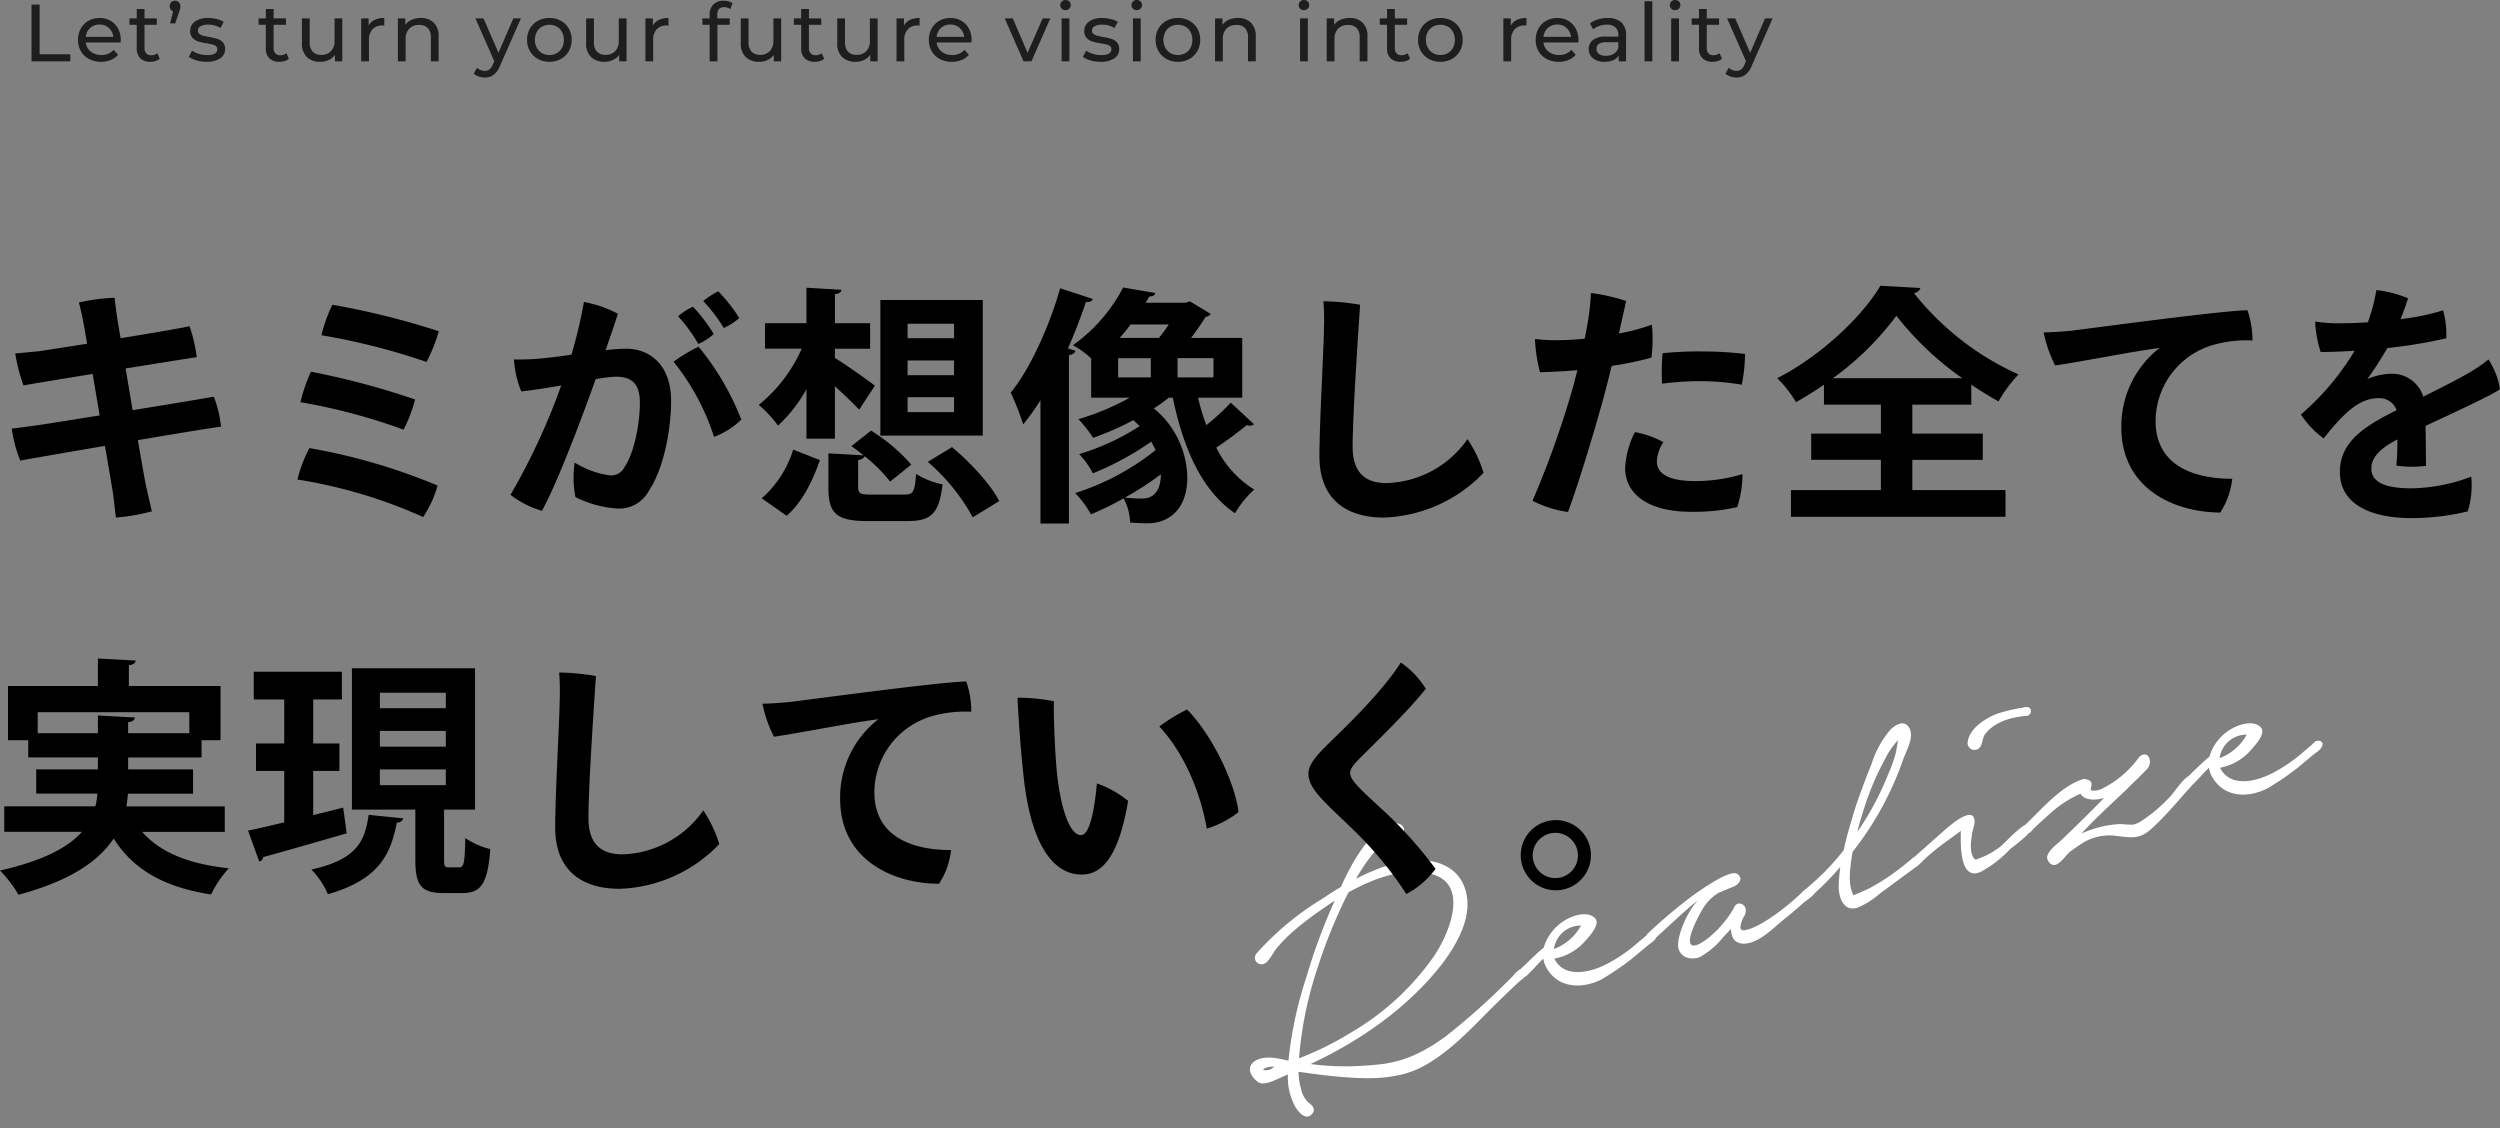 <svg xmlns="http://www.w3.org/2000/svg" width="370.37" height="167.167" viewBox="0 0 370.37 167.167">
  <rect x="0" y="0" width="370.37" height="167.167" fill="#808080" stroke="none"/>
  <g id="グループ_19294" data-name="グループ 19294" transform="translate(-84.591 -303.916)">
    <path id="パス_64445" data-name="パス 64445" d="M.728.28C1.4,1.4,3.136.9,5.432.616a8.989,8.989,0,0,0-.392,4.2c.056.9.784,3.192,2.128,2.464.952-.56.448-1.288,0-1.9a3.77,3.77,0,0,1-.448-2.24A9.024,9.024,0,0,1,7.056.672c1.792.784,3.752,1.68,5.712,2.408,3.92,1.512,8.288,2.856,12.488,1.848,4.088-.952,7.9-3.192,11.48-5.208,1.848-1.008,3.7-2.016,5.6-2.968.448-.168,1.624-.56,1.232-1.344-.5-.84-1.792.224-2.3.5a103.465,103.465,0,0,1-11.76,5.712C25.648,3.024,22.288,3.64,18.256,2.8A41.212,41.212,0,0,1,9.072.056c8.064-1.288,16.184-4.032,22.848-8.9,2.968-2.24,6.384-5.544,6.328-9.576-.056-4.48-4.424-6.44-8.4-6.664a30.034,30.034,0,0,0-6.72.616,25.785,25.785,0,0,1,3.808-3.136c.952-.616,2.576-1.68,3.64-1.176a.987.987,0,0,0,1.232-1.456c-.672-.952-2.464-.56-3.3-.224-3.08,1.232-5.656,3.976-7.9,6.552-1.12.28-2.184.616-3.248.952A42.546,42.546,0,0,0,5.936-17.92a.972.972,0,0,0,.336,1.792c.84.224,2.016-1.232,2.688-1.68,2.408-1.624,5.152-2.8,10.248-4.424a85.392,85.392,0,0,0-7.168,9.744A58.584,58.584,0,0,0,6.1-1.4a.055.055,0,0,1-.056.056C4.7-2.072,2.912-3.136,1.232-2.632-.224-2.128.056-.672.728.28ZM14.112-13.5A74.307,74.307,0,0,1,21.5-22.848c4.088-.952,8.68-1.288,12.152.56,5.768,2.912.5,9.52-2.744,12.152a39.046,39.046,0,0,1-15.12,7.448,44.929,44.929,0,0,1-8.12,1.456L8.064-2.24A56.013,56.013,0,0,1,14.112-13.5ZM2.352-.9l-.28-.224a2.379,2.379,0,0,1,1.736.112l-.784.224Zm40.376-3.92a.634.634,0,0,0-.056,1.12c.56.336,1.232-.28,1.624-.448.616-.336,1.4-.9,2.24-1.288A3.822,3.822,0,0,0,46.7-3.7c.952,3.248,4.312,4.144,7.28,3.584a41.721,41.721,0,0,0,5.1-1.68l2.8-1.232c.5-.224,1.344-.392,1.68-.952.448-.672-.392-1.008-.9-.84-.672.392-1.512.728-2.24,1.064a23.123,23.123,0,0,1-5.152,1.68c-2.52.5-6.552.392-7.168-2.912h.224A7.873,7.873,0,0,0,52.976-6.1c.784-.5,3.528-2.016,2.408-3.248-.728-.952-2.408-1.008-3.416-.84A7.051,7.051,0,0,0,47.04-7C45.584-6.384,44.072-5.488,42.728-4.816ZM48.44-6.384a4.015,4.015,0,0,1,4.816-2.24A7.593,7.593,0,0,1,48.44-6.384Zm14,1.624c-.9.448,0,1.456.728,1.064,2.688-1.344,6.72-3.416,7.728-3.7-1.96,1.064-4.76,4.592-4.7,6.1C66.248.112,67.48.784,68.824.728A11.5,11.5,0,0,0,72.968-1.12l1.512-.9C74.2-.952,74.256.056,75.544.56c2.016.672,4.648-.784,6.384-1.568,1.344-.56,2.632-1.12,3.864-1.736.56-.28,2.856-.84,2.3-1.736-.5-.952-2.184.336-2.8.56C82.88-2.688,78.4-.952,76.272-1.288c-.336-.056-.56-.336-.28-.84a4.255,4.255,0,0,1,.952-1.232,1.936,1.936,0,0,0,.392-.672c.28-.952-.784-1.736-1.456-1.008a13.53,13.53,0,0,1-2.632,2.128c-.616.448-4.032,2.352-4.984,1.624-1.008-.84,2.688-4.536,3.416-5.1A7.178,7.178,0,0,1,74.2-7.672l2.52-.28c.84-.168,1.68-.9.784-1.736-1.12-.784-5.936.952-7.056,1.344A73.986,73.986,0,0,0,62.44-4.76Zm24.7-.056c-.9.448-.112,1.344.616,1.176a41,41,0,0,0,4.816-2.744A26.213,26.213,0,0,0,91.56-3.7c-.5,1.624-.336,4.032,1.96,3.808a12.774,12.774,0,0,0,3.7-1.12l6.5-2.408c.5-.224,1.512-.728.672-1.344-.56-.392-1.568.336-2.128.5a32.672,32.672,0,0,1-6.5,2.128c-.28.056-2.464.336-2.464.336-.448-1.96.84-4.48,1.624-6.216A46.886,46.886,0,0,0,105.9-19.1c.784-1.12,2.688-2.856,2.128-4.424-.448-1.288-1.96-.784-2.744-.336a14.411,14.411,0,0,0-4.088,4.144c-1.344,1.68-2.632,3.472-3.864,5.208-1.176,1.848-2.52,3.808-3.584,5.88A37.34,37.34,0,0,1,87.136-4.816ZM98.5-12.488c-.672.616-1.4,1.288-2.072,1.792.672-1.176,1.456-2.352,2.24-3.528a41.657,41.657,0,0,1,4.648-5.656,11.621,11.621,0,0,1,2.632-2.184c-.224.56-.56,1.176-.728,1.568a19.217,19.217,0,0,1-1.9,2.688A43.476,43.476,0,0,1,98.5-12.488Zm5.1,7.672c-.9.448-.112,1.344.672,1.12A16.919,16.919,0,0,1,106.288-4.7c1.568-.728,3.248-1.232,4.928-1.9-.84,2.632-2.016,7.056,1.12,6.664a17.294,17.294,0,0,0,5.1-2.016c.672-.336,4.76-1.68,4.088-2.744-.5-.9-4.424,1.568-5.208,1.9a11.323,11.323,0,0,1-4.2.9c-.672-.9,0-2.576.448-3.528.224-.672.84-1.344,1.008-2.016.5-2.352-3.7-.336-4.368-.056Zm12.152-14a1.031,1.031,0,0,0,1.568,1.12c.616-.448.728-1.344,1.456-1.792,1.848-1.288,4.424-1.232,6.552-.784a.729.729,0,0,0,.784-.616c.056-.672-.672-.728-1.12-.728a23.382,23.382,0,0,0-3.976-.168C119.112-21.56,116.48-20.776,115.752-18.816Zm4.76,14.056a.656.656,0,1,0,.672,1.12c1.008-.616,2.128-1.12,3.248-1.68A16.892,16.892,0,0,1,129.752-7c.336,1.176,1.848,1.568,3.192,1.568-2.632,1.512-5.32,2.968-8.008,4.368-.84.392-2.072.84-2.52,1.736-.168.672.336,1.624,1.12,1.4.784-.112,1.68-.952,2.464-1.288.672-.224,1.456-.5,2.24-.728a7.577,7.577,0,0,1,4.592.28c2.576,1.064,3.472,1.736,6.16.28,2.072-1.064,4.088-2.408,6.1-3.7.448-.28,2.072-1.064,1.456-1.848-.672-.9-3.472,1.68-4.144,2.016a22.988,22.988,0,0,1-4.928,2.24,3.555,3.555,0,0,1-1.512.224,14.139,14.139,0,0,1-1.624-.56,14.193,14.193,0,0,0-3.7-.448,16.036,16.036,0,0,0-2.352.168c2.744-1.68,5.656-3.08,8.4-4.536,1.176-.672,2.464-1.288,3.64-2.016,1.12-.784.9-2.688-.672-2.016a14.836,14.836,0,0,1-6.608,3.024A2.583,2.583,0,0,1,131.488-7c-.336-.168.448-.728.224-1.344a1.375,1.375,0,0,0-1.344-.616C126.952-8.68,123.536-6.328,120.512-4.76Zm24.808-.056a.634.634,0,0,0-.056,1.12c.56.336,1.232-.28,1.624-.448.616-.336,1.4-.9,2.24-1.288A3.822,3.822,0,0,0,149.3-3.7c.952,3.248,4.312,4.144,7.28,3.584a41.721,41.721,0,0,0,5.1-1.68l2.8-1.232c.5-.224,1.344-.392,1.68-.952.448-.672-.392-1.008-.9-.84-.672.392-1.512.728-2.24,1.064a23.123,23.123,0,0,1-5.152,1.68c-2.52.5-6.552.392-7.168-2.912h.224a7.873,7.873,0,0,0,4.648-1.12c.784-.5,3.528-2.016,2.408-3.248-.728-.952-2.408-1.008-3.416-.84A7.051,7.051,0,0,0,149.632-7C148.176-6.384,146.664-5.488,145.32-4.816Zm5.712-1.568a4.015,4.015,0,0,1,4.816-2.24A7.593,7.593,0,0,1,151.032-6.384Z" transform="translate(270 464) rotate(-16)" fill="#fff"/>
    <path id="パス_64447" data-name="パス 64447" d="M1.26-8.4h1.2v7.356H7.008V0H1.26ZM14.484-3.144a3.3,3.3,0,0,1-.024.348H9.3a2,2,0,0,0,.738,1.35,2.408,2.408,0,0,0,1.566.51A2.359,2.359,0,0,0,13.44-1.7l.636.744A2.786,2.786,0,0,1,13-.192a3.738,3.738,0,0,1-1.434.264A3.756,3.756,0,0,1,9.78-.342,2.953,2.953,0,0,1,8.574-1.5a3.32,3.32,0,0,1-.426-1.68,3.372,3.372,0,0,1,.414-1.668A2.966,2.966,0,0,1,9.7-6.006,3.247,3.247,0,0,1,11.34-6.42a3.182,3.182,0,0,1,1.626.414,2.907,2.907,0,0,1,1.116,1.158A3.528,3.528,0,0,1,14.484-3.144Zm-3.144-2.3a1.991,1.991,0,0,0-1.386.5A2.032,2.032,0,0,0,9.3-3.624h4.08a2.045,2.045,0,0,0-.654-1.314A1.977,1.977,0,0,0,11.34-5.448ZM20.256-.372a1.719,1.719,0,0,1-.624.33,2.606,2.606,0,0,1-.768.114,2.04,2.04,0,0,1-1.488-.516,1.971,1.971,0,0,1-.528-1.476V-5.412h-1.08V-6.36h1.08V-7.752H18V-6.36h1.824v.948H18v3.444a1.117,1.117,0,0,0,.258.792A.961.961,0,0,0,19-.9a1.388,1.388,0,0,0,.9-.3Zm2.28-8.6a.737.737,0,0,1,.558.234.813.813,0,0,1,.222.582,1.743,1.743,0,0,1-.036.354,3.76,3.76,0,0,1-.156.5l-.576,1.68h-.756l.444-1.788A.753.753,0,0,1,21.87-7.7a.788.788,0,0,1-.138-.462.8.8,0,0,1,.228-.588A.781.781,0,0,1,22.536-8.976ZM27.192.072a5.33,5.33,0,0,1-1.5-.21,3.294,3.294,0,0,1-1.128-.534l.48-.912a3.445,3.445,0,0,0,1.02.48,4.2,4.2,0,0,0,1.212.18q1.512,0,1.512-.864a.56.56,0,0,0-.2-.456,1.292,1.292,0,0,0-.51-.246q-.306-.078-.87-.174A8.526,8.526,0,0,1,25.95-2.94a1.933,1.933,0,0,1-.834-.528,1.47,1.47,0,0,1-.348-1.044,1.631,1.631,0,0,1,.72-1.386A3.225,3.225,0,0,1,27.42-6.42a5.322,5.322,0,0,1,1.272.156,3.421,3.421,0,0,1,1.044.42l-.492.912a3.308,3.308,0,0,0-1.836-.5,2.122,2.122,0,0,0-1.116.24.724.724,0,0,0-.384.636.606.606,0,0,0,.216.492,1.366,1.366,0,0,0,.534.264q.318.084.894.192a9.7,9.7,0,0,1,1.242.282,1.855,1.855,0,0,1,.81.51,1.421,1.421,0,0,1,.336,1.008A1.59,1.59,0,0,1,29.2-.438,3.485,3.485,0,0,1,27.192.072ZM39.384-.372a1.719,1.719,0,0,1-.624.33,2.606,2.606,0,0,1-.768.114A2.04,2.04,0,0,1,36.5-.444a1.971,1.971,0,0,1-.528-1.476V-5.412H34.9V-6.36h1.08V-7.752h1.152V-6.36h1.824v.948H37.128v3.444a1.117,1.117,0,0,0,.258.792.961.961,0,0,0,.738.276,1.388,1.388,0,0,0,.9-.3ZM47.3-6.36V0H46.212V-.96a2.315,2.315,0,0,1-.918.762,2.864,2.864,0,0,1-1.242.27,2.775,2.775,0,0,1-2-.7,2.738,2.738,0,0,1-.732-2.07V-6.36h1.152v3.528a1.975,1.975,0,0,0,.444,1.4,1.658,1.658,0,0,0,1.272.474,1.9,1.9,0,0,0,1.44-.552,2.167,2.167,0,0,0,.528-1.56V-6.36Zm3.9,1.068a1.966,1.966,0,0,1,.888-.84A3.223,3.223,0,0,1,53.52-6.42V-5.3a2.249,2.249,0,0,0-.264-.012,1.938,1.938,0,0,0-1.47.558,2.209,2.209,0,0,0-.534,1.59V0H50.1V-6.36h1.1ZM58.932-6.42a2.628,2.628,0,0,1,1.926.7,2.761,2.761,0,0,1,.714,2.058V0H60.42V-3.528a1.952,1.952,0,0,0-.444-1.392A1.67,1.67,0,0,0,58.7-5.388a1.982,1.982,0,0,0-1.476.546,2.133,2.133,0,0,0-.54,1.566V0H55.536V-6.36h1.1v.96a2.239,2.239,0,0,1,.942-.756A3.292,3.292,0,0,1,58.932-6.42Zm14.832.06-3.084,7A3.155,3.155,0,0,1,69.726,2a2.178,2.178,0,0,1-1.314.4,2.777,2.777,0,0,1-.906-.15,1.86,1.86,0,0,1-.726-.438l.492-.864a1.6,1.6,0,0,0,1.14.468,1.1,1.1,0,0,0,.7-.222,1.893,1.893,0,0,0,.51-.762l.2-.444L67.02-6.36h1.2l2.22,5.088,2.2-5.088ZM77.988.072a3.449,3.449,0,0,1-1.7-.42A3.046,3.046,0,0,1,75.1-1.506a3.287,3.287,0,0,1-.426-1.674A3.287,3.287,0,0,1,75.1-4.854a3,3,0,0,1,1.182-1.152,3.489,3.489,0,0,1,1.7-.414,3.454,3.454,0,0,1,1.7.414,3.015,3.015,0,0,1,1.176,1.152,3.287,3.287,0,0,1,.426,1.674,3.287,3.287,0,0,1-.426,1.674A3.057,3.057,0,0,1,79.686-.348,3.415,3.415,0,0,1,77.988.072Zm0-1.008a2.147,2.147,0,0,0,1.1-.282,1.991,1.991,0,0,0,.762-.792,2.419,2.419,0,0,0,.276-1.17,2.419,2.419,0,0,0-.276-1.17,1.949,1.949,0,0,0-.762-.786,2.184,2.184,0,0,0-1.1-.276,2.184,2.184,0,0,0-1.1.276,1.99,1.99,0,0,0-.768.786,2.378,2.378,0,0,0-.282,1.17,2.378,2.378,0,0,0,.282,1.17,2.032,2.032,0,0,0,.768.792A2.147,2.147,0,0,0,77.988-.936ZM89.412-6.36V0H88.32V-.96A2.315,2.315,0,0,1,87.4-.2a2.864,2.864,0,0,1-1.242.27,2.775,2.775,0,0,1-2-.7,2.738,2.738,0,0,1-.732-2.07V-6.36h1.152v3.528a1.975,1.975,0,0,0,.444,1.4,1.658,1.658,0,0,0,1.272.474,1.9,1.9,0,0,0,1.44-.552,2.167,2.167,0,0,0,.528-1.56V-6.36Zm3.9,1.068a1.966,1.966,0,0,1,.888-.84,3.223,3.223,0,0,1,1.428-.288V-5.3a2.249,2.249,0,0,0-.264-.012,1.938,1.938,0,0,0-1.47.558,2.209,2.209,0,0,0-.534,1.59V0H92.208V-6.36h1.1Zm10.572-2.736q-1.032,0-1.032,1.116v.552H104.7v.948h-1.824V0h-1.152V-5.412h-1.08V-6.36h1.08v-.564a2.027,2.027,0,0,1,.552-1.5,2.093,2.093,0,0,1,1.548-.552,2.61,2.61,0,0,1,.72.1,1.752,1.752,0,0,1,.576.276l-.348.876A1.434,1.434,0,0,0,103.884-8.028ZM112.32-6.36V0h-1.092V-.96a2.315,2.315,0,0,1-.918.762,2.864,2.864,0,0,1-1.242.27,2.775,2.775,0,0,1-2-.7,2.738,2.738,0,0,1-.732-2.07V-6.36h1.152v3.528a1.975,1.975,0,0,0,.444,1.4A1.658,1.658,0,0,0,109.2-.96a1.9,1.9,0,0,0,1.44-.552,2.167,2.167,0,0,0,.528-1.56V-6.36Zm6.372,5.988a1.719,1.719,0,0,1-.624.33,2.606,2.606,0,0,1-.768.114,2.04,2.04,0,0,1-1.488-.516,1.971,1.971,0,0,1-.528-1.476V-5.412H114.2V-6.36h1.08V-7.752h1.152V-6.36h1.824v.948h-1.824v3.444a1.117,1.117,0,0,0,.258.792.961.961,0,0,0,.738.276,1.388,1.388,0,0,0,.9-.3Zm7.92-5.988V0H125.52V-.96A2.315,2.315,0,0,1,124.6-.2a2.864,2.864,0,0,1-1.242.27,2.775,2.775,0,0,1-2-.7,2.738,2.738,0,0,1-.732-2.07V-6.36h1.152v3.528a1.975,1.975,0,0,0,.444,1.4,1.658,1.658,0,0,0,1.272.474,1.9,1.9,0,0,0,1.44-.552,2.167,2.167,0,0,0,.528-1.56V-6.36Zm3.9,1.068a1.966,1.966,0,0,1,.888-.84,3.223,3.223,0,0,1,1.428-.288V-5.3a2.249,2.249,0,0,0-.264-.012,1.938,1.938,0,0,0-1.47.558,2.209,2.209,0,0,0-.534,1.59V0h-1.152V-6.36h1.1Zm10.02,2.148a3.3,3.3,0,0,1-.024.348h-5.16a2,2,0,0,0,.738,1.35,2.408,2.408,0,0,0,1.566.51,2.359,2.359,0,0,0,1.836-.768l.636.744a2.786,2.786,0,0,1-1.074.768,3.738,3.738,0,0,1-1.434.264,3.756,3.756,0,0,1-1.788-.414A2.953,2.953,0,0,1,134.622-1.5a3.32,3.32,0,0,1-.426-1.68,3.372,3.372,0,0,1,.414-1.668,2.966,2.966,0,0,1,1.14-1.158,3.247,3.247,0,0,1,1.638-.414,3.182,3.182,0,0,1,1.626.414,2.907,2.907,0,0,1,1.116,1.158A3.528,3.528,0,0,1,140.532-3.144Zm-3.144-2.3a1.991,1.991,0,0,0-1.386.5,2.032,2.032,0,0,0-.654,1.32h4.08a2.045,2.045,0,0,0-.654-1.314A1.977,1.977,0,0,0,137.388-5.448Zm14.8-.912L149.4,0h-1.176L145.44-6.36h1.2l2.184,5.1,2.232-5.1Zm1.68,0h1.152V0h-1.152Zm.576-1.224a.768.768,0,0,1-.558-.216.708.708,0,0,1-.222-.528.728.728,0,0,1,.222-.534.757.757,0,0,1,.558-.222.78.78,0,0,1,.558.21.689.689,0,0,1,.222.522.742.742,0,0,1-.222.546A.757.757,0,0,1,154.44-7.584Zm5.2,7.656a5.33,5.33,0,0,1-1.5-.21,3.294,3.294,0,0,1-1.128-.534l.48-.912a3.445,3.445,0,0,0,1.02.48,4.2,4.2,0,0,0,1.212.18q1.512,0,1.512-.864a.56.56,0,0,0-.2-.456,1.292,1.292,0,0,0-.51-.246q-.306-.078-.87-.174a8.526,8.526,0,0,1-1.254-.276,1.933,1.933,0,0,1-.834-.528,1.47,1.47,0,0,1-.348-1.044,1.631,1.631,0,0,1,.72-1.386,3.225,3.225,0,0,1,1.932-.522,5.322,5.322,0,0,1,1.272.156,3.421,3.421,0,0,1,1.044.42l-.492.912a3.308,3.308,0,0,0-1.836-.5,2.122,2.122,0,0,0-1.116.24.724.724,0,0,0-.384.636.606.606,0,0,0,.216.492,1.366,1.366,0,0,0,.534.264q.318.084.894.192a9.7,9.7,0,0,1,1.242.282,1.855,1.855,0,0,1,.81.51,1.421,1.421,0,0,1,.336,1.008,1.59,1.59,0,0,1-.738,1.374A3.485,3.485,0,0,1,159.636.072Zm4.788-6.432h1.152V0h-1.152ZM165-7.584a.768.768,0,0,1-.558-.216.708.708,0,0,1-.222-.528.728.728,0,0,1,.222-.534A.757.757,0,0,1,165-9.084a.78.78,0,0,1,.558.21.689.689,0,0,1,.222.522.742.742,0,0,1-.222.546A.757.757,0,0,1,165-7.584ZM171.1.072a3.449,3.449,0,0,1-1.7-.42,3.046,3.046,0,0,1-1.182-1.158,3.287,3.287,0,0,1-.426-1.674,3.287,3.287,0,0,1,.426-1.674,3,3,0,0,1,1.182-1.152,3.489,3.489,0,0,1,1.7-.414,3.454,3.454,0,0,1,1.7.414,3.015,3.015,0,0,1,1.176,1.152A3.287,3.287,0,0,1,174.4-3.18a3.287,3.287,0,0,1-.426,1.674,3.057,3.057,0,0,1-1.176,1.158A3.415,3.415,0,0,1,171.1.072Zm0-1.008a2.147,2.147,0,0,0,1.1-.282,1.991,1.991,0,0,0,.762-.792,2.419,2.419,0,0,0,.276-1.17,2.419,2.419,0,0,0-.276-1.17,1.95,1.95,0,0,0-.762-.786,2.184,2.184,0,0,0-1.1-.276,2.184,2.184,0,0,0-1.1.276,1.99,1.99,0,0,0-.768.786,2.378,2.378,0,0,0-.282,1.17,2.378,2.378,0,0,0,.282,1.17,2.032,2.032,0,0,0,.768.792A2.147,2.147,0,0,0,171.1-.936Zm8.892-5.484a2.628,2.628,0,0,1,1.926.7,2.761,2.761,0,0,1,.714,2.058V0h-1.152V-3.528a1.952,1.952,0,0,0-.444-1.392,1.67,1.67,0,0,0-1.272-.468,1.982,1.982,0,0,0-1.476.546,2.133,2.133,0,0,0-.54,1.566V0h-1.152V-6.36h1.1v.96a2.239,2.239,0,0,1,.942-.756A3.292,3.292,0,0,1,179.988-6.42Zm9.2.06h1.152V0h-1.152Zm.576-1.224a.768.768,0,0,1-.558-.216.708.708,0,0,1-.222-.528.728.728,0,0,1,.222-.534.757.757,0,0,1,.558-.222.78.78,0,0,1,.558.21.689.689,0,0,1,.222.522.742.742,0,0,1-.222.546A.757.757,0,0,1,189.768-7.584Zm6.768,1.164a2.628,2.628,0,0,1,1.926.7,2.761,2.761,0,0,1,.714,2.058V0h-1.152V-3.528a1.952,1.952,0,0,0-.444-1.392,1.67,1.67,0,0,0-1.272-.468,1.982,1.982,0,0,0-1.476.546,2.133,2.133,0,0,0-.54,1.566V0H193.14V-6.36h1.1v.96a2.239,2.239,0,0,1,.942-.756A3.292,3.292,0,0,1,196.536-6.42Zm8.952,6.048a1.719,1.719,0,0,1-.624.33,2.606,2.606,0,0,1-.768.114,2.04,2.04,0,0,1-1.488-.516,1.971,1.971,0,0,1-.528-1.476V-5.412H201V-6.36h1.08V-7.752h1.152V-6.36h1.824v.948h-1.824v3.444a1.117,1.117,0,0,0,.258.792.961.961,0,0,0,.738.276,1.388,1.388,0,0,0,.9-.3Zm4.5.444a3.449,3.449,0,0,1-1.7-.42A3.046,3.046,0,0,1,207.1-1.506a3.287,3.287,0,0,1-.426-1.674,3.287,3.287,0,0,1,.426-1.674,3,3,0,0,1,1.182-1.152,3.489,3.489,0,0,1,1.7-.414,3.454,3.454,0,0,1,1.7.414,3.015,3.015,0,0,1,1.176,1.152,3.287,3.287,0,0,1,.426,1.674,3.287,3.287,0,0,1-.426,1.674,3.057,3.057,0,0,1-1.176,1.158A3.415,3.415,0,0,1,209.988.072Zm0-1.008a2.147,2.147,0,0,0,1.1-.282,1.991,1.991,0,0,0,.762-.792,2.419,2.419,0,0,0,.276-1.17,2.419,2.419,0,0,0-.276-1.17,1.95,1.95,0,0,0-.762-.786,2.184,2.184,0,0,0-1.1-.276,2.184,2.184,0,0,0-1.1.276,1.99,1.99,0,0,0-.768.786,2.378,2.378,0,0,0-.282,1.17,2.378,2.378,0,0,0,.282,1.17,2.032,2.032,0,0,0,.768.792A2.147,2.147,0,0,0,209.988-.936Zm10.428-4.356a1.966,1.966,0,0,1,.888-.84,3.223,3.223,0,0,1,1.428-.288V-5.3a2.249,2.249,0,0,0-.264-.012,1.938,1.938,0,0,0-1.47.558,2.209,2.209,0,0,0-.534,1.59V0h-1.152V-6.36h1.1Zm10.02,2.148a3.3,3.3,0,0,1-.024.348h-5.16a2,2,0,0,0,.738,1.35,2.408,2.408,0,0,0,1.566.51,2.359,2.359,0,0,0,1.836-.768l.636.744a2.786,2.786,0,0,1-1.074.768,3.738,3.738,0,0,1-1.434.264,3.756,3.756,0,0,1-1.788-.414A2.953,2.953,0,0,1,224.526-1.5a3.32,3.32,0,0,1-.426-1.68,3.372,3.372,0,0,1,.414-1.668,2.966,2.966,0,0,1,1.14-1.158,3.247,3.247,0,0,1,1.638-.414,3.182,3.182,0,0,1,1.626.414,2.907,2.907,0,0,1,1.116,1.158A3.528,3.528,0,0,1,230.436-3.144Zm-3.144-2.3a1.991,1.991,0,0,0-1.386.5,2.032,2.032,0,0,0-.654,1.32h4.08a2.045,2.045,0,0,0-.654-1.314A1.977,1.977,0,0,0,227.292-5.448Zm7.476-.972a2.877,2.877,0,0,1,2.022.648,2.5,2.5,0,0,1,.7,1.932V0H236.4V-.84a1.821,1.821,0,0,1-.822.678,3.137,3.137,0,0,1-1.266.234,2.649,2.649,0,0,1-1.71-.516A1.655,1.655,0,0,1,231.96-1.8a1.67,1.67,0,0,1,.612-1.35,3.016,3.016,0,0,1,1.944-.51h1.824v-.228a1.469,1.469,0,0,0-.432-1.14,1.822,1.822,0,0,0-1.272-.4,3.368,3.368,0,0,0-1.1.186,2.844,2.844,0,0,0-.912.5l-.48-.864a3.483,3.483,0,0,1,1.176-.606A4.921,4.921,0,0,1,234.768-6.42Zm-.264,5.6a2.14,2.14,0,0,0,1.14-.294,1.682,1.682,0,0,0,.7-.834v-.888h-1.776q-1.464,0-1.464.984a.89.89,0,0,0,.372.756A1.7,1.7,0,0,0,234.5-.816ZM240.228-8.9h1.152V0h-1.152Zm3.948,2.544h1.152V0h-1.152Zm.576-1.224a.768.768,0,0,1-.558-.216.708.708,0,0,1-.222-.528.728.728,0,0,1,.222-.534.757.757,0,0,1,.558-.222.78.78,0,0,1,.558.21.689.689,0,0,1,.222.522.742.742,0,0,1-.222.546A.757.757,0,0,1,244.752-7.584ZM251.7-.372a1.719,1.719,0,0,1-.624.33,2.606,2.606,0,0,1-.768.114,2.04,2.04,0,0,1-1.488-.516,1.971,1.971,0,0,1-.528-1.476V-5.412h-1.08V-6.36h1.08V-7.752h1.152V-6.36h1.824v.948h-1.824v3.444a1.117,1.117,0,0,0,.258.792.961.961,0,0,0,.738.276,1.388,1.388,0,0,0,.9-.3Zm7.5-5.988-3.084,7A3.155,3.155,0,0,1,255.162,2a2.178,2.178,0,0,1-1.314.4,2.777,2.777,0,0,1-.906-.15,1.86,1.86,0,0,1-.726-.438l.492-.864a1.6,1.6,0,0,0,1.14.468,1.1,1.1,0,0,0,.7-.222,1.893,1.893,0,0,0,.51-.762l.2-.444L252.456-6.36h1.2l2.22,5.088,2.2-5.088Z" transform="translate(88 313)" fill="#1e1e1e"/>
    <path id="パス_64446" data-name="パス 64446" d="M20.2-19.5c4.921-.777,9.4-1.517,10.545-1.665a23.3,23.3,0,0,0-1.073-4.588c-1.184.259-5.624,1.036-10.212,1.776-.259-1.48-.444-2.59-.518-3.071-.148-1.036-.3-2.22-.37-2.923a28.412,28.412,0,0,0-5.291.7c.185.777.481,1.813.666,3,.111.555.3,1.665.555,3.108-3.478.555-6.4,1-7.1,1.11-1.258.111-2.331.222-3.552.333a25.562,25.562,0,0,0,1.221,4.736c1.443-.259,5.624-.962,10.249-1.7l1.036,6.142c-4.329.7-8.1,1.3-9.361,1.48-1.369.185-2.775.37-3.663.481A20.671,20.671,0,0,0,4.588-5.846c1.739-.333,6.956-1.221,12.543-2.183.555,3.071.962,5.624,1.147,6.7.185,1.184.3,2.442.481,3.922a28.512,28.512,0,0,0,5.328-.925c-.3-1.258-.629-2.775-.888-3.885-.222-1.147-.666-3.626-1.184-6.66,5.661-.962,10.841-1.813,12.321-2a16.607,16.607,0,0,0-1.073-4.44c-1.369.259-6.549,1.11-12.025,2Zm30.636-9.435A22.139,22.139,0,0,0,49.21-24.42a98.072,98.072,0,0,1,15.577,3.959A24.837,24.837,0,0,0,66.6-25.012,116.414,116.414,0,0,0,50.838-28.934Zm-3.182,9.916A25.049,25.049,0,0,0,46.1-14.5a87.278,87.278,0,0,1,15.281,4.07,21.084,21.084,0,0,0,1.7-4.477A116.892,116.892,0,0,0,47.656-19.018ZM47.434-7.7a19.607,19.607,0,0,0-1.776,4.662,72.661,72.661,0,0,1,18.611,5.55,15.614,15.614,0,0,0,2.146-4.662A88.227,88.227,0,0,0,47.434-7.7Zm63.677-19.277A24.1,24.1,0,0,0,108-30.932a11.872,11.872,0,0,0-2.22,1.443,23.718,23.718,0,0,1,3.034,4A9.092,9.092,0,0,0,111.111-26.973ZM94.35-22.422a24.863,24.863,0,0,0-3.034.222c.814-2.405,1.406-4.107,1.813-5.4A17.049,17.049,0,0,0,88.1-29.341a72.409,72.409,0,0,1-1.85,7.807c-1.554.222-3,.407-4.107.518a35.352,35.352,0,0,1-4.4.185,14.57,14.57,0,0,0,1.073,4.736c2-.222,4.033-.555,5.92-.888A96.614,96.614,0,0,1,77.219-.777a13.894,13.894,0,0,0,4.662,2.368c2.331-4.218,5.994-13.986,7.955-19.5a20.69,20.69,0,0,1,3-.37c2.331,0,3.552,1.036,3.552,3.848,0,3.256-.888,7.511-2.257,9.509a2.175,2.175,0,0,1-2.22,1.258,13.23,13.23,0,0,1-5.18-1.887,14.9,14.9,0,0,0,.111,5.106,16.039,16.039,0,0,0,6.29,1.7,4.981,4.981,0,0,0,4.625-2.7c2.035-3,3.256-8.658,3.256-13.283C101.01-19.906,97.976-22.422,94.35-22.422Zm12.987-2.183a25.741,25.741,0,0,0-3.071-4.033,8.819,8.819,0,0,0-2.22,1.406,22.862,22.862,0,0,1,3,4.107A8.469,8.469,0,0,0,107.337-24.605Zm-2.257,1.887a22.787,22.787,0,0,0-3.7,2.22,34.811,34.811,0,0,1,5.994,11.137,11.6,11.6,0,0,0,4.033-2.553A39.1,39.1,0,0,0,105.08-22.718Zm26.936-6.919V-9.546h15.17V-29.637ZM136.049-18.5v-2.183h6.882V-18.5Zm0-5.476v-2.146h6.882v2.146Zm0,10.952v-2.22h6.882v2.22ZM125.282-9.1v-7.77c1.332,1.221,2.738,2.553,3.589,3.478l2.331-3.552c-.888-.7-4.44-3.219-5.92-4.107v-1.369H130.5V-26.2h-5.217v-4.292c.666-.111.925-.3.962-.666l-5.18-.3V-26.2h-6.142v3.774h5.439A22.2,22.2,0,0,1,114-14.1a17.224,17.224,0,0,1,2.849,3.071,21.582,21.582,0,0,0,4.218-5.4V-9.1Zm3.441,3.182c.555-.111.851-.3.962-.592a22.586,22.586,0,0,1,3.774,3.774L136.6-5.254a26.511,26.511,0,0,0-5.957-5.032l-2.923,2.294c.592.407,1.221.888,1.813,1.369l-5.217-.3v5c0,3.848,1.073,5.032,5.809,5.032h5.846c3.552,0,4.736-1.036,5.254-5.439a11.462,11.462,0,0,1-3.922-1.554c-.185,2.7-.407,3.071-1.739,3.071h-4.884c-1.665,0-1.961-.148-1.961-1.184Zm20.9,6.068c-1.258-2.479-4.255-5.7-6.993-7.992l-3.589,2.183a29.42,29.42,0,0,1,6.66,8.214ZM119.1-7.474a15.784,15.784,0,0,1-4.662,7.215l3.7,2.59c2.368-2.072,3.885-5.291,4.921-8.251Zm66.526-7.7v-8.843h-7.585c.814-1.073,1.554-2.146,2.146-3.108a1.247,1.247,0,0,0,.777-.444l-3.108-1.887-.592.222H171.31l.555-.925c.518,0,.777-.185.888-.518l-4.773-.814a24.163,24.163,0,0,1-7.437,8.547,12.789,12.789,0,0,1,2.7,1.961v5.809h5.735a36.936,36.936,0,0,1-7.622,3.182,18.9,18.9,0,0,1,2.183,2.775A44.26,44.26,0,0,0,169.5-11.84c.333.3.629.592.925.888a35.152,35.152,0,0,1-8.954,4.144A12.559,12.559,0,0,1,163.5-3.959a44.078,44.078,0,0,0,8.658-4.7c.222.444.444.851.629,1.258a36.872,36.872,0,0,1-11.914,6.364,14.426,14.426,0,0,1,2.331,3.145,41.56,41.56,0,0,0,4.847-2.368,8.037,8.037,0,0,1,.962,3.589c.925.074,1.85.111,2.627.111,2.812,0,5.846-1.776,5.846-6.808a13.515,13.515,0,0,0-4.958-10.212,21.39,21.39,0,0,0,2.22-1.591h.592C176.9-7.659,179.6-1.443,184.556,1.961A14.657,14.657,0,0,1,187.4-1.554a15.322,15.322,0,0,1-5.624-6.216c1.48-.962,3.441-2.442,4.514-3.33a1.857,1.857,0,0,0,.444.074.813.813,0,0,0,.629-.222l-3.441-3.182A32.271,32.271,0,0,1,180.3-11.1a34.688,34.688,0,0,1-1.221-4.07Zm-13.542-5.846v2.849H167.24v-2.849Zm-4.625-3a25.737,25.737,0,0,0,1.628-2h5.661a18.7,18.7,0,0,1-1.48,2Zm8.584,5.846v-2.849h5.328v2.849ZM170.792-.222a23.6,23.6,0,0,1-2.553-.148,45.36,45.36,0,0,0,5.328-3.441C173.567-2.368,173.16-.222,170.792-.222ZM158.656-31.376c-1.7,5.92-4.514,11.988-7.326,15.466a41.187,41.187,0,0,1,1.85,4.7,34.232,34.232,0,0,0,2.553-3.589V3.478h4.218V-21.46c.592-.111.888-.333.962-.666l-1.11-.333c1-2.257,1.887-4.588,2.664-6.882.555.037.888-.111,1.036-.444Zm39,1.924a35.659,35.659,0,0,1,.074,4.107c-.037,3.293-.666,13.764-.666,18.87,0,6.253,3.848,9.065,9.546,9.065a21.421,21.421,0,0,0,14.763-6.623A18.648,18.648,0,0,0,219-9.028a15.152,15.152,0,0,1-11.988,6.512c-3.108,0-5.032-1.48-5.032-5.4,0-5.069,1-19.388,1.11-21.016A34.81,34.81,0,0,0,197.654-29.452Zm34.521,5.772a24.993,24.993,0,0,1-3.182-.185,23.558,23.558,0,0,0,.74,4.921c1.85-.037,3.737-.148,5.55-.3-.185.7-.37,1.406-.555,2.146a139.764,139.764,0,0,1-6.1,17.2,16.517,16.517,0,0,0,5.254,1.665c1.628-4.4,3.922-11.951,5.439-17.538.333-1.295.7-2.7,1.036-4.107a49.606,49.606,0,0,0,5.883-1.221,21.5,21.5,0,0,0,.074-4.884,29.383,29.383,0,0,1-4.884,1.3c.481-2.183.888-4,1.073-4.81a28.292,28.292,0,0,0-5.217-1.184,37.668,37.668,0,0,1-.666,5.4c-.074.37-.148.851-.259,1.369-1.48.148-2.886.222-4.144.222Zm21.756,1.665a52.892,52.892,0,0,0-6.031.259,31.386,31.386,0,0,0-.074,4.514,42.89,42.89,0,0,1,6.031-.37,37.125,37.125,0,0,1,5.772.518,24.407,24.407,0,0,0,.481-4.551,51.7,51.7,0,0,0-6.142-.37Zm-6.882,16.28a5.7,5.7,0,0,1,.962-2.849,13.9,13.9,0,0,0-4.218-1.48,13.305,13.305,0,0,0-1.443,5.291c0,3.848,3.33,6.512,9.8,6.512a28.888,28.888,0,0,0,6.808-.7,16.029,16.029,0,0,0,.777-4.884,24.516,24.516,0,0,1-6.993,1.036C248.566-2.812,247.049-4.033,247.049-5.735Zm46.583-11.359c1.332.888,2.7,1.739,4.033,2.479a20.7,20.7,0,0,1,2.96-4,41.365,41.365,0,0,1-15.5-12.062,1.051,1.051,0,0,0,.962-.74l-5.92-.333c-2.738,4.625-8.88,10.434-15.281,13.69a17.763,17.763,0,0,1,2.775,3.552,48.355,48.355,0,0,0,4.144-2.59v2.96h8.436v4.292H269.915v3.885h10.323V-1.48h-13.32V2.479H298.7V-1.48H284.9V-5.957h10.434V-9.842H284.9v-4.292h8.732Zm-20.5-.962a42.953,42.953,0,0,0,9.4-9.25,45.426,45.426,0,0,0,9.768,9.25Zm31.228-6.771a18.662,18.662,0,0,0,1.7,4.884c3.885-.555,11.8-2.146,15.466-2.59a14.668,14.668,0,0,0-5.661,11.8c0,8.88,7.585,12.543,14.652,12.58a11.52,11.52,0,0,0,1.776-5c-5.957,0-11.359-2.109-11.359-8.584A11.787,11.787,0,0,1,329.189-22.9a17.763,17.763,0,0,1,6.1-.74,13.69,13.69,0,0,0-.74-4.477c-3.515,0-23.643,2.738-26.159,3.034C307.729-25.012,305.879-24.864,304.362-24.827Zm54.5,23.088c-3.885,0-5.957-.888-5.957-2.923,0-1.665,1.221-2.923,3.848-4.329a34.249,34.249,0,0,1-.148,3.885,15.986,15.986,0,0,0,4.4.037c-.037-1.628-.037-4.07-.074-5.92,3.959-1.85,9.916-4.588,11.026-5.439a11.4,11.4,0,0,0-1.7-4.4,24.487,24.487,0,0,1-2.738,1.887c-1.813,1.073-4.218,2.257-6.919,3.626a4.846,4.846,0,0,0-4.773-3.4,9.791,9.791,0,0,0-3.515.777,53.887,53.887,0,0,0,2.96-4.588,71.314,71.314,0,0,0,8.732-1.443,12.988,12.988,0,0,0-.481-4.144,31.755,31.755,0,0,1-6.29,1.295c.481-1.184.888-2.368,1.11-3.071a17.193,17.193,0,0,0-4.7-1.221,26.832,26.832,0,0,1-1.258,4.773c-1.7.111-3.256.148-4.44.148a21.621,21.621,0,0,1-3.367-.259,17.161,17.161,0,0,0,.814,4.514c1.517,0,3.256-.074,5.032-.185a38.218,38.218,0,0,1-7.955,9.435,13.371,13.371,0,0,0,3.367,3.552c3-3.811,5.328-5.957,8.066-5.957a2.672,2.672,0,0,1,2.738,1.776c-4.44,2.22-8.4,4.514-8.4,9.139,0,5.18,5.291,6.845,10.508,6.845a34.951,34.951,0,0,0,8.436-1,13.126,13.126,0,0,0,.518-5.143A25.8,25.8,0,0,1,358.863-1.739ZM34.891,45.38H20.313a16.387,16.387,0,0,0,.222-1.887h9.657V39.9h-9.62V38.128H31.45V35.575h2.812V27.546H20.683V24.475c.7-.111.962-.333,1-.7l-5.587-.3v4.07H2.775v8.029h3v2.553H16.095V39.9H6.956v3.589h9.065a11.11,11.11,0,0,1-.3,1.887H2.22v3.774H13.727c-2,2.257-5.624,4.255-12.136,5.735a18.134,18.134,0,0,1,2.738,3.589c7.7-2.072,11.877-4.995,14.1-8.325,2.923,4.588,7.4,7.178,14.43,8.288a16.32,16.32,0,0,1,2.627-3.885c-5.957-.629-10.175-2.368-12.839-5.4H34.891ZM7.178,31.431H29.637v3.108H20.572V32.911c.666-.074.962-.333,1-.7l-5.476-.3v2.627H7.178Zm60.2,14.43h4.588V24.919H53.724V45.861h9.4v7.326c0,3.774.74,5.032,4.181,5.032h2.812c2.738,0,3.737-1.406,4.107-6.512a11.51,11.51,0,0,1-3.7-1.628c-.074,3.737-.222,4.329-.888,4.329H68.08c-.629,0-.7-.148-.7-1.221Zm.259-11.655v2.331H57.868V34.206Zm0-5.661v2.294H57.868V28.545Zm0,11.359v2.331H57.868V39.9ZM47.989,46.675V40.126h3.885v-4.07H47.989V29.544h4.255V25.437H39.183v4.107H43.7v6.512H39.516v4.07H43.7v7.622c-2.035.481-3.885.925-5.365,1.221L40,53.557a.792.792,0,0,0,.592-.666c3.108-.851,7.881-2.22,12.358-3.515l-.518-3.811Zm8.214-.037c-.555,3.885-1.7,6.586-8.473,8.1A12.207,12.207,0,0,1,50.172,58.4c7.77-2.257,9.287-6.068,10.212-10.619a.948.948,0,0,0,.962-.629Zm28.231-21.09a35.661,35.661,0,0,1,.074,4.107c-.037,3.293-.666,13.764-.666,18.87,0,6.253,3.848,9.065,9.546,9.065a21.421,21.421,0,0,0,14.763-6.623,18.648,18.648,0,0,0-2.368-4.995A15.152,15.152,0,0,1,93.8,52.484c-3.108,0-5.032-1.48-5.032-5.4,0-5.069,1-19.388,1.11-21.016A34.81,34.81,0,0,0,84.434,25.548Zm30.118,4.625a18.66,18.66,0,0,0,1.7,4.884c3.885-.555,11.8-2.146,15.466-2.59a14.668,14.668,0,0,0-5.661,11.8c0,8.88,7.585,12.543,14.652,12.58a11.52,11.52,0,0,0,1.776-4.995c-5.957,0-11.359-2.109-11.359-8.584A11.787,11.787,0,0,1,139.379,32.1a17.764,17.764,0,0,1,6.105-.74,13.689,13.689,0,0,0-.74-4.477c-3.515,0-23.643,2.738-26.159,3.034C117.919,29.988,116.069,30.136,114.552,30.173Zm43.179-.37a27.6,27.6,0,0,0-5.4-.518c.148,3,.407,7.1.925,11.84,1.221,11.026,4.958,14.356,8.584,14.356,3.108,0,5.513-2.812,6.882-10.915a15.732,15.732,0,0,0-4.625-2.59c-.333,3.589-1,7.659-2.368,7.659-1.665,0-3-3.959-3.552-9.213C157.842,37.018,157.657,31.505,157.731,29.8Zm19.721,1.221a26.743,26.743,0,0,0-4.107,2.516c3.811,4.107,6.142,9.99,7.03,15.133a14.672,14.672,0,0,0,4.7-2.442C184.593,42.087,181.337,34.983,177.452,31.024Zm31.672-6.956c-3.108,4.847-8.769,10.064-11.211,12.506-1.443,1.443-2.479,2.7-2.479,3.959,0,2.368,2.59,4.329,6.919,8.584a53.26,53.26,0,0,1,7.585,9.25,12.793,12.793,0,0,0,4.329-3.737,63.515,63.515,0,0,0-8.4-9.25c-2.4-2.22-4.255-3.848-4.255-4.921,0-.74.666-1.443,1.7-2.479,1.813-1.813,6.956-6.771,9.509-10.027A13.052,13.052,0,0,0,209.124,24.068Zm17.76,28.564a5.2,5.2,0,1,0,0-.037Zm1.776,0a3.35,3.35,0,1,1,0,.037Z" transform="translate(83 378)"/>
  </g>
</svg>
